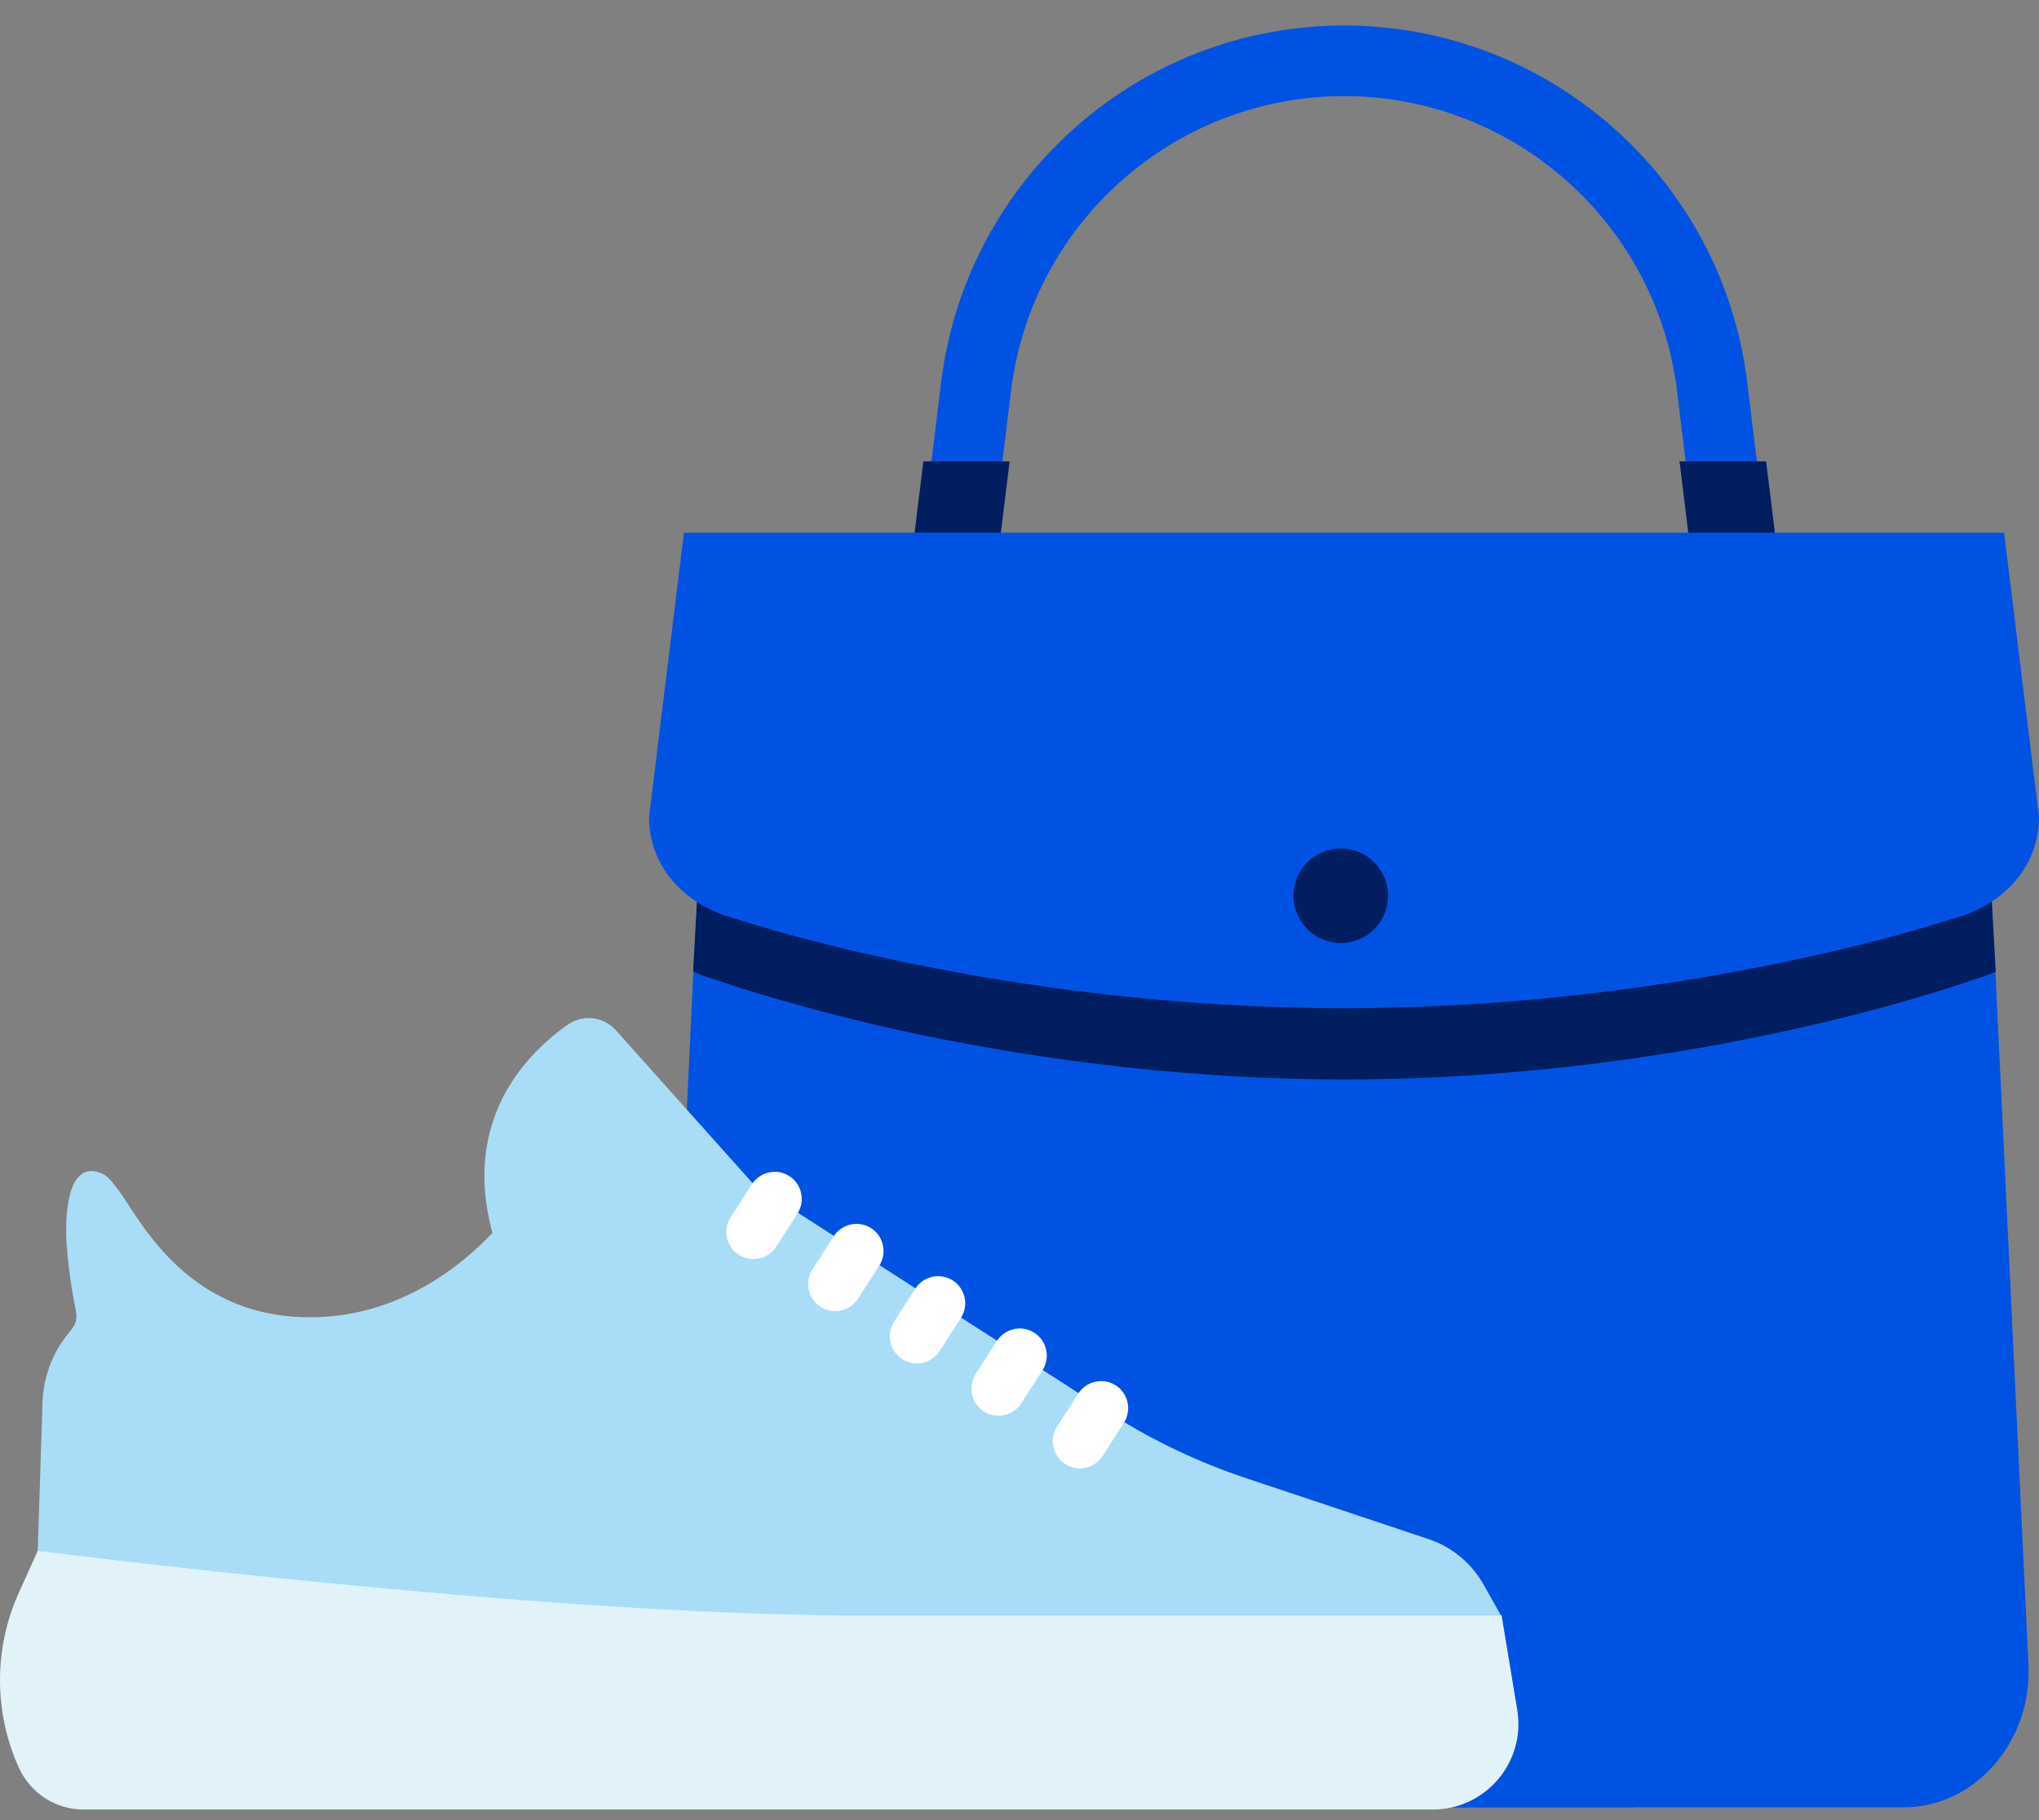 <svg width="56" height="50" viewBox="0 0 56 50" fill="none" xmlns="http://www.w3.org/2000/svg">
<rect x="0" y="0" width="56" height="50" fill="#808080" stroke="none"/>
<path d="M47.985 10.485C47.296 4.908 42.539 0.701 36.913 0.701C31.287 0.701 26.54 4.908 25.85 10.485L24.801 19.049L24.781 19.219H26.73L27.769 10.725C28.338 6.118 32.266 2.64 36.913 2.64C41.56 2.64 45.487 6.118 46.057 10.725L47.076 19.089L47.096 19.219H49.055L47.985 10.495V10.485Z" fill="#0053E2"/>
<path fill-rule="evenodd" clip-rule="evenodd" d="M48.505 12.674L48.795 15.032H46.416L46.127 12.674H48.505Z" fill="#001E60"/>
<path fill-rule="evenodd" clip-rule="evenodd" d="M27.729 12.674H25.36L25.071 15.022H27.439L27.729 12.674Z" fill="#001E60"/>
<path d="M55.71 45.712C55.82 47.83 54.251 49.649 52.282 49.649H21.563C21.253 49.649 20.953 49.599 20.674 49.519C19.135 49.08 18.035 47.511 18.145 45.712L19.035 26.845L19.175 24.326H54.671L54.811 26.855L55.71 45.712Z" fill="#0053E2"/>
<path d="M54.811 26.694C54.621 26.774 54.431 26.844 54.221 26.904C54.221 26.904 46.706 29.652 36.953 29.652H36.913C32.026 29.652 27.709 28.963 24.611 28.283C21.513 27.584 19.624 26.904 19.624 26.904C19.415 26.844 19.225 26.784 19.035 26.684L19.175 24.166H54.671L54.811 26.694Z" fill="#001E60"/>
<path d="M36.903 14.633H55.041L56 22.438C56 23.847 54.981 24.906 53.562 25.256C53.562 25.256 46.327 27.694 36.933 27.694C36.933 27.694 36.923 27.694 36.913 27.694C36.903 27.694 36.903 27.694 36.893 27.694C27.499 27.694 20.264 25.256 20.264 25.256C18.855 24.906 17.826 23.857 17.826 22.438L18.785 14.633H36.883H36.903Z" fill="#0053E2"/>
<path d="M36.823 25.905C37.54 25.905 38.122 25.323 38.122 24.606C38.122 23.888 37.54 23.307 36.823 23.307C36.105 23.307 35.524 23.888 35.524 24.606C35.524 25.323 36.105 25.905 36.823 25.905Z" fill="#001E60"/>
<path d="M42.589 45.002L44.917 49.649H33.755L33.585 41.654L39.361 42.614C40.76 42.843 41.959 43.733 42.599 45.002H42.589Z" fill="#0053E2"/>
<path d="M20.873 32.73L16.916 28.303C16.576 27.924 16.007 27.854 15.587 28.153C14.378 29.003 12.349 31.071 13.818 34.739" fill="#A9DDF7"/>
<path d="M1.037 42.603L1.167 38.536C1.187 37.836 1.447 37.137 1.896 36.607C2.166 36.287 2.116 36.177 2.036 35.758C1.956 35.338 1.896 34.918 1.856 34.488C1.816 34.079 1.796 33.659 1.846 33.249C1.886 32.919 1.966 32.4 2.296 32.22C2.416 32.15 2.576 32.16 2.706 32.2C2.956 32.28 3.075 32.46 3.225 32.66C3.765 33.329 5.024 36.187 8.512 36.187C11.81 36.187 13.738 33.609 13.988 33.359L14.848 32.5C15.727 31.62 17.006 31.261 18.215 31.57C19.275 31.84 20.284 32.27 21.203 32.859L30.457 38.806C31.636 39.565 32.916 40.175 34.245 40.614L39.241 42.283C39.871 42.493 40.4 42.933 40.73 43.502L41.22 44.372H10.96L1.037 42.603Z" fill="#A9DDF7"/>
<path d="M41.23 44.372H23.382C14.808 44.372 1.037 42.603 1.037 42.603L0.517 43.753C-0.172 45.282 -0.172 47.031 0.517 48.559C0.837 49.259 1.526 49.709 2.296 49.709H39.351C40.8 49.709 41.909 48.41 41.67 46.971L41.24 44.372H41.23Z" fill="#E1F3F8"/>
<path d="M21.9 33.341C22.123 32.993 22.024 32.53 21.678 32.308C21.332 32.086 20.87 32.189 20.646 32.537L20.069 33.437C19.846 33.785 19.945 34.248 20.291 34.47C20.637 34.692 21.099 34.59 21.322 34.241L21.9 33.341Z" fill="white"/>
<path d="M24.146 34.771C24.37 34.422 24.27 33.96 23.924 33.738C23.578 33.516 23.116 33.618 22.893 33.967L22.315 34.867C22.092 35.215 22.191 35.678 22.537 35.9C22.884 36.122 23.345 36.019 23.569 35.671L24.146 34.771Z" fill="white"/>
<path d="M24.558 36.303C24.335 36.652 24.434 37.114 24.78 37.336C25.126 37.558 25.588 37.456 25.812 37.107L26.389 36.207C26.613 35.859 26.513 35.397 26.167 35.175C25.821 34.953 25.359 35.055 25.136 35.403L24.558 36.303Z" fill="white"/>
<path d="M26.799 37.741C26.576 38.089 26.675 38.552 27.021 38.774C27.367 38.996 27.829 38.893 28.052 38.545L28.63 37.645C28.853 37.297 28.754 36.834 28.408 36.612C28.062 36.39 27.6 36.492 27.376 36.841L26.799 37.741Z" fill="white"/>
<path d="M29.034 39.186C28.811 39.535 28.91 39.997 29.256 40.219C29.602 40.441 30.064 40.339 30.288 39.99L30.865 39.09C31.088 38.742 30.989 38.279 30.643 38.057C30.297 37.835 29.835 37.938 29.612 38.286L29.034 39.186Z" fill="white"/>
</svg>
